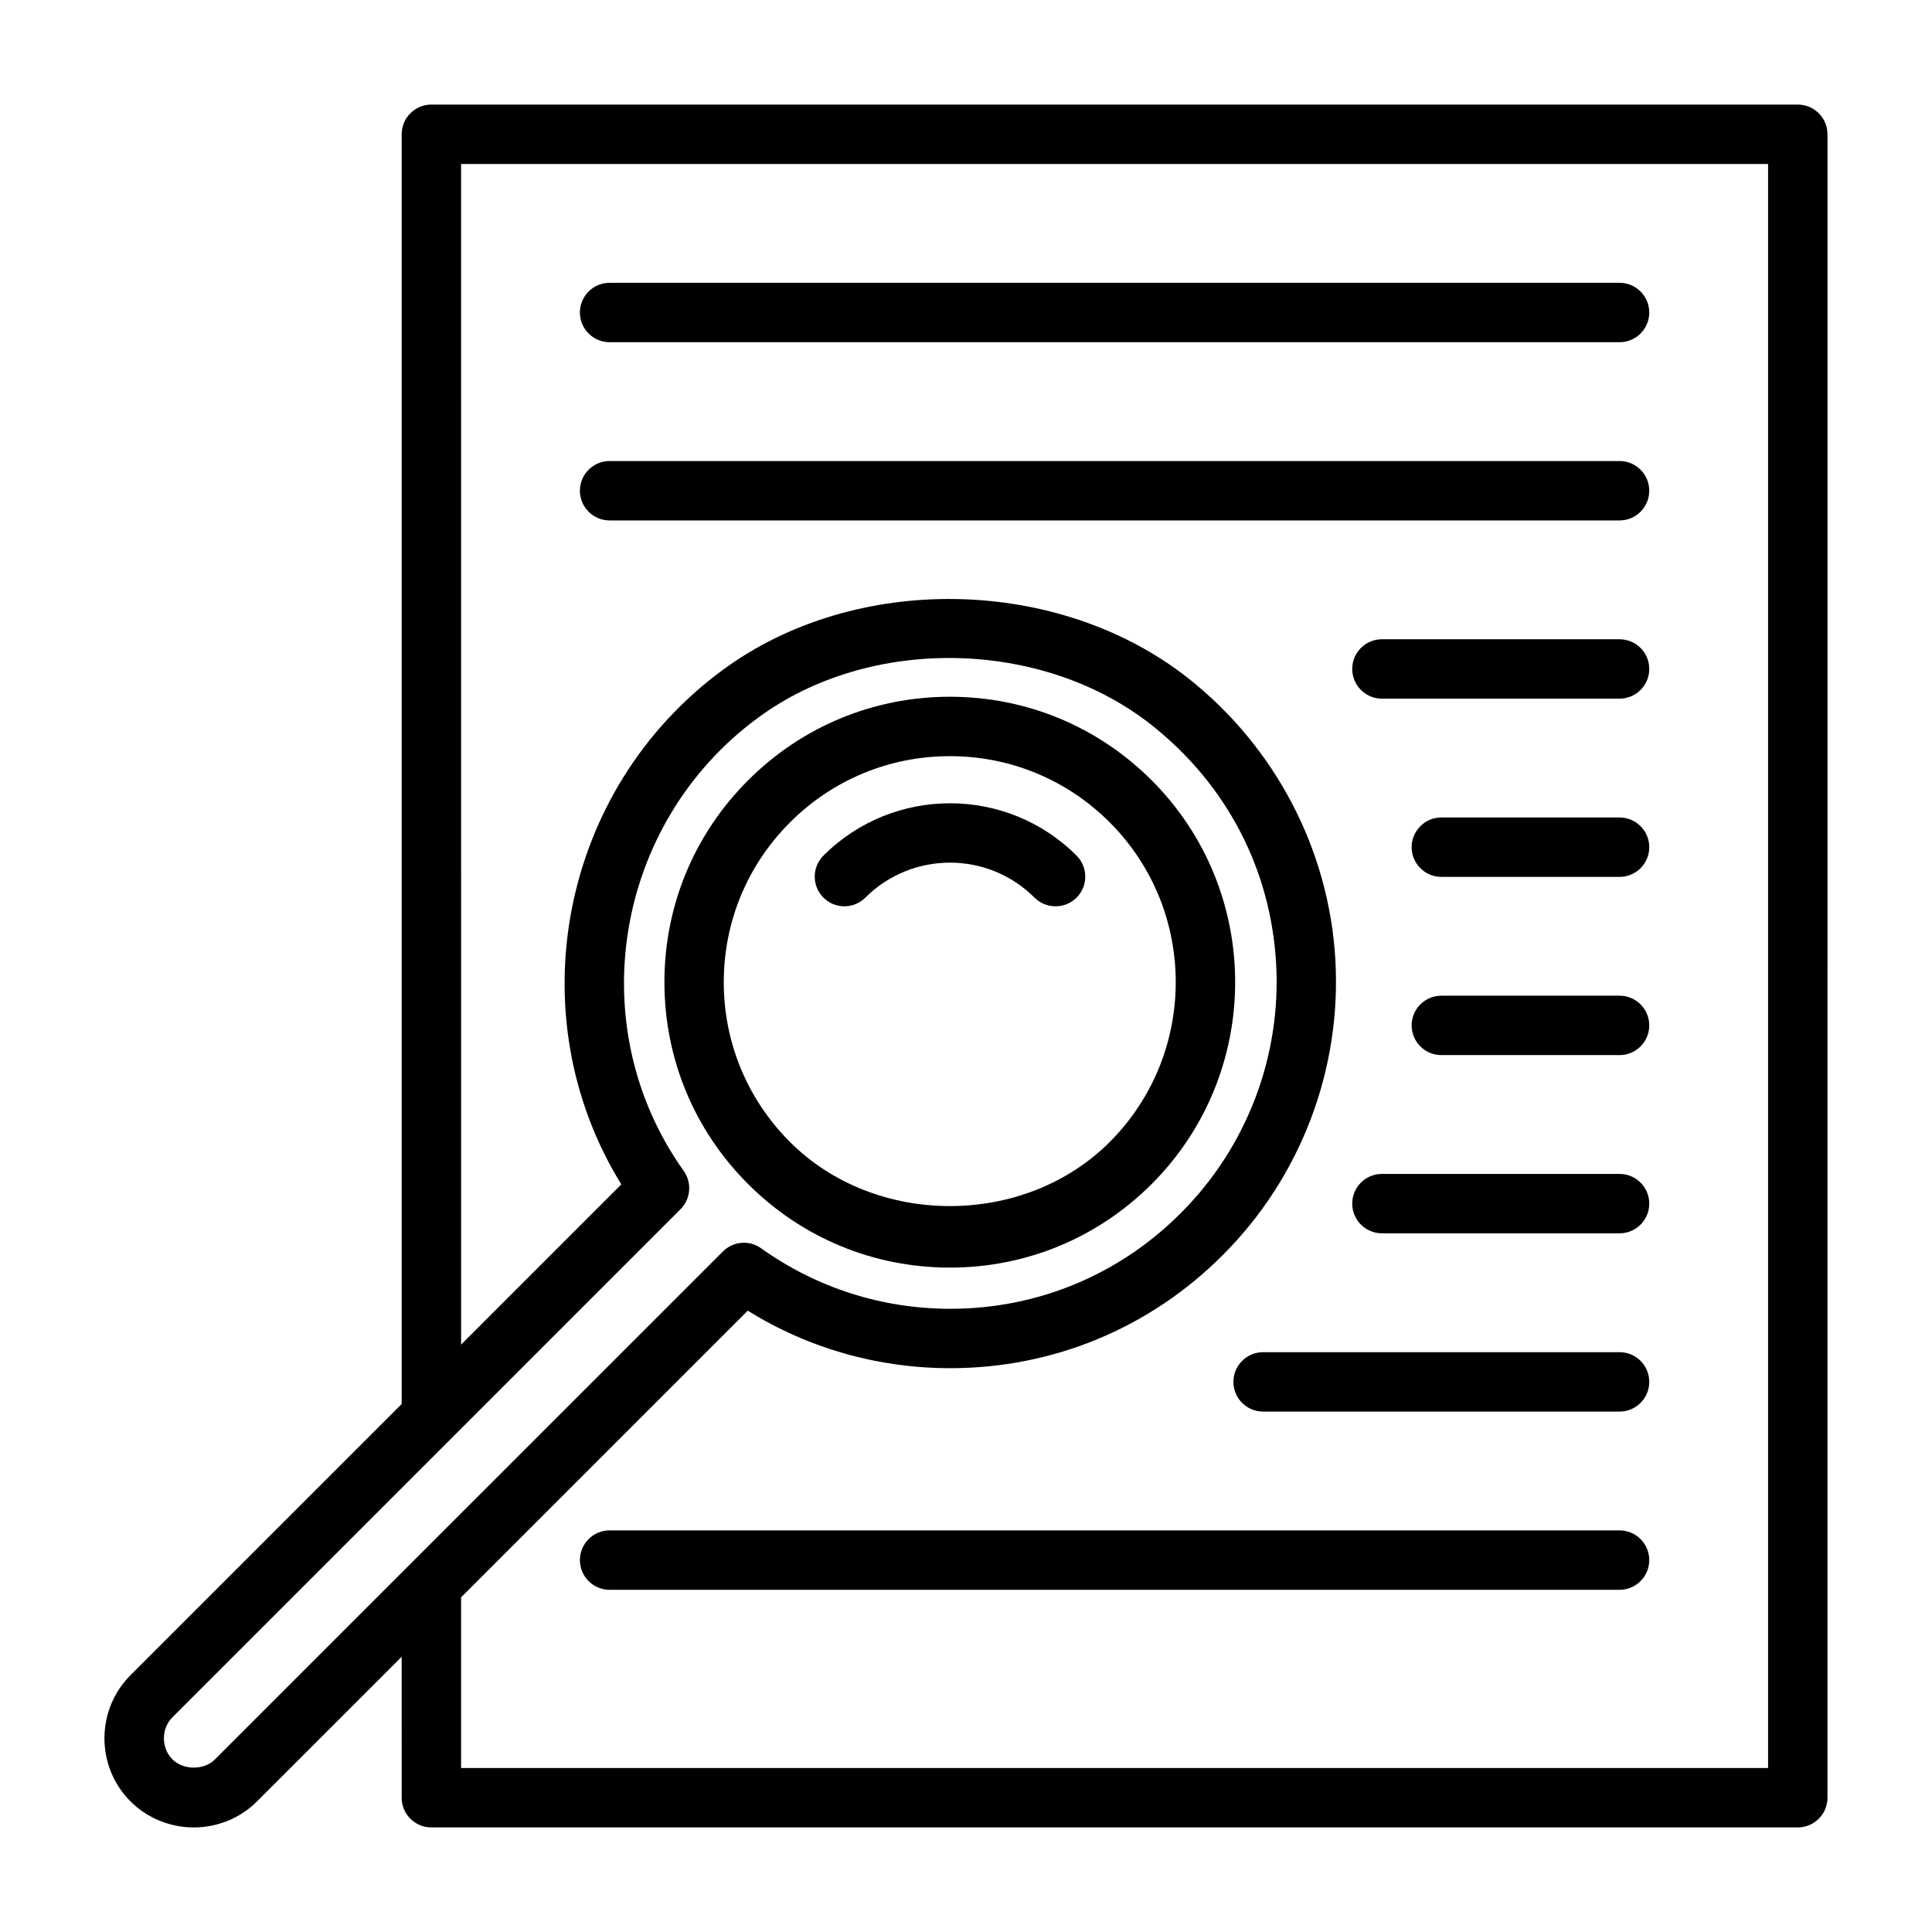 <?xml version="1.0" encoding="UTF-8"?>
<!-- The Best Svg Icon site in the world: iconSvg.co, Visit us! https://iconsvg.co -->
<svg fill="#000000" width="800px" height="800px" version="1.1" viewBox="144 144 512 512" xmlns="http://www.w3.org/2000/svg">
 <g>
  <path d="m395.73 479.93c20.199 0 39.188-7.871 53.484-22.152 29.488-29.504 29.488-77.492 0-106.98-14.297-14.297-33.281-22.152-53.484-22.152-20.215 0-39.203 7.871-53.484 22.152-14.297 14.281-22.168 33.281-22.168 53.484 0 20.215 7.871 39.203 22.168 53.5 14.281 14.277 33.27 22.148 53.484 22.148zm-42.352-118c11.32-11.32 26.355-17.539 42.352-17.539 15.996 0 31.047 6.234 42.352 17.539 23.348 23.348 23.332 61.371 0 84.719-22.641 22.641-62.094 22.625-84.719 0-11.32-11.32-17.555-26.371-17.555-42.367s6.25-31.047 17.57-42.352z"/>
  <path d="m373.33 381.88c12.359-12.344 32.465-12.375 44.824 0 1.543 1.543 3.559 2.297 5.574 2.297 2.016 0 4.031-0.77 5.574-2.297 3.07-3.07 3.07-8.062 0-11.133-18.484-18.5-48.602-18.484-67.086 0-3.07 3.07-3.07 8.062 0 11.133 3.066 3.066 8.027 3.066 11.113 0z"/>
  <path d="m620.43 171.71h-362.11c-4.344 0-7.871 3.527-7.871 7.871v336.5l-71.84 71.84c-9.242 9.227-9.242 24.262 0 33.488 4.363 4.379 10.469 6.883 16.734 6.883 6.297 0 12.406-2.504 16.734-6.879l38.367-38.352 0.004 37.355c0 4.344 3.527 7.871 7.871 7.871h362.11c4.344 0 7.871-3.527 7.871-7.871l0.004-440.83c0-4.344-3.527-7.871-7.875-7.871zm-419.5 438.58c-2.832 2.867-8.328 2.852-11.211-0.016-1.461-1.465-2.281-3.465-2.281-5.606s0.82-4.141 2.297-5.606l134.61-134.61c2.723-2.723 3.07-7.008 0.852-10.141-27.254-38.227-18.438-92.102 19.68-120.09 29.613-21.852 75.258-20.988 104.27 1.891 19.852 15.695 31.566 38.102 33.031 63.086 1.434 24.641-7.746 48.789-25.223 66.25-16.312 16.391-38.008 25.395-61.086 25.395-18.121 0-35.457-5.543-50.16-16.027-3.102-2.25-7.43-1.875-10.141 0.852l-82.828 82.812s0 0.016-0.016 0.016zm411.63 2.25h-346.37v-45.234l75.965-75.965c16.105 9.996 34.527 15.242 53.703 15.242 27.301 0 52.965-10.676 72.234-30.023 20.625-20.625 31.473-49.152 29.789-78.281-1.684-29.109-15.902-56.285-38.98-74.531-34.434-27.145-88.23-28.102-123.37-2.203-43.172 31.707-54.508 91.598-26.875 136.33l-42.461 42.461-0.004-312.88h346.37z"/>
  <path d="m305.55 234.69h267.65c4.344 0 7.871-3.527 7.871-7.871s-3.527-7.871-7.871-7.871h-267.65c-4.344 0-7.871 3.527-7.871 7.871s3.523 7.871 7.871 7.871z"/>
  <path d="m305.55 281.92h267.65c4.344 0 7.871-3.527 7.871-7.871s-3.527-7.871-7.871-7.871h-267.65c-4.344 0-7.871 3.527-7.871 7.871s3.523 7.871 7.871 7.871z"/>
  <path d="m573.2 313.41h-62.977c-4.344 0-7.871 3.527-7.871 7.871s3.527 7.871 7.871 7.871h62.977c4.344 0 7.871-3.527 7.871-7.871s-3.527-7.871-7.871-7.871z"/>
  <path d="m573.2 360.64h-47.23c-4.344 0-7.871 3.527-7.871 7.871s3.527 7.871 7.871 7.871h47.23c4.344 0 7.871-3.527 7.871-7.871s-3.527-7.871-7.871-7.871z"/>
  <path d="m573.2 407.87h-47.23c-4.344 0-7.871 3.527-7.871 7.871s3.527 7.871 7.871 7.871h47.23c4.344 0 7.871-3.527 7.871-7.871s-3.527-7.871-7.871-7.871z"/>
  <path d="m573.2 455.1h-62.977c-4.344 0-7.871 3.527-7.871 7.871s3.527 7.871 7.871 7.871h62.977c4.344 0 7.871-3.527 7.871-7.871s-3.527-7.871-7.871-7.871z"/>
  <path d="m573.2 502.34h-94.465c-4.344 0-7.871 3.527-7.871 7.871s3.527 7.871 7.871 7.871h94.465c4.344 0 7.871-3.527 7.871-7.871s-3.527-7.871-7.871-7.871z"/>
  <path d="m573.2 549.57h-267.65c-4.344 0-7.871 3.527-7.871 7.871s3.527 7.871 7.871 7.871h267.65c4.344 0 7.871-3.527 7.871-7.871s-3.527-7.871-7.871-7.871z"/>
 </g>
</svg>